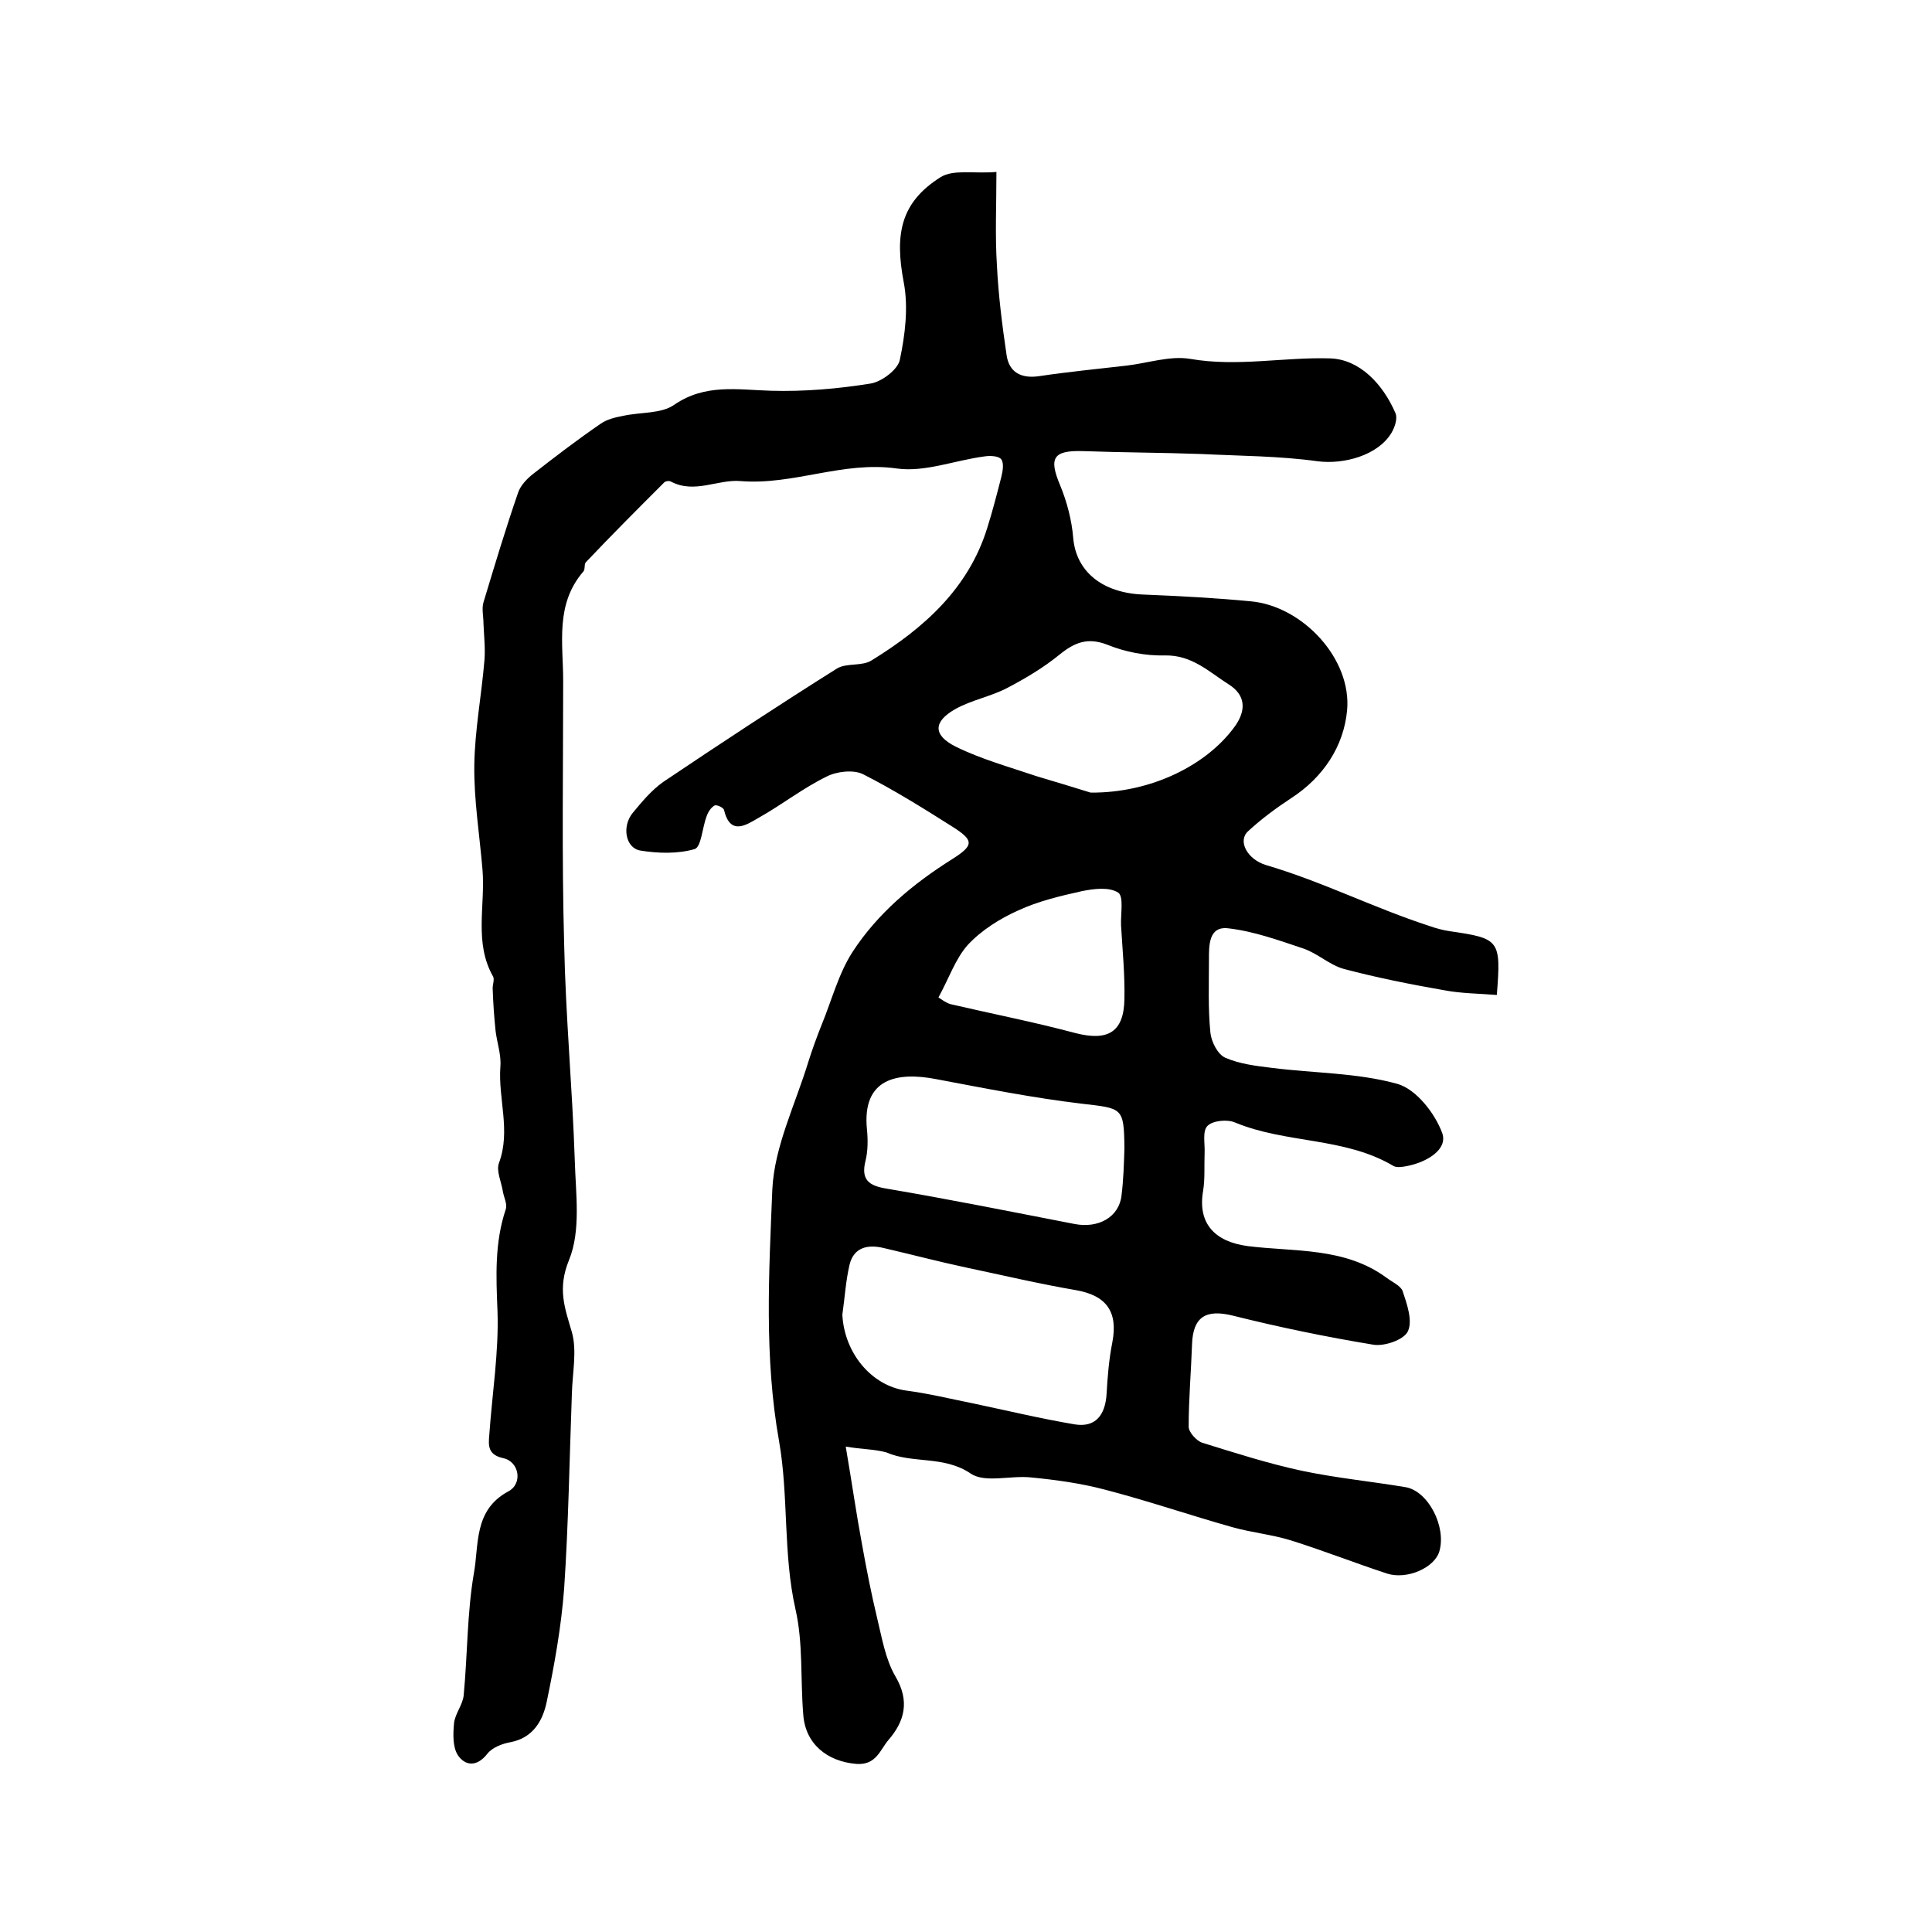 <?xml version="1.0" encoding="utf-8"?>
<!-- Generator: Adobe Illustrator 22.0.0, SVG Export Plug-In . SVG Version: 6.00 Build 0)  -->
<svg version="1.1" id="图层_1" xmlns="http://www.w3.org/2000/svg" xmlns:xlink="http://www.w3.org/1999/xlink" x="0px" y="0px"
	 viewBox="0 0 400 400" style="enable-background:new 0 0 400 400;" xml:space="preserve">
<style type="text/css">
	.st0{fill:#FFFFFF;}
</style>
<g>
	
	<path d="M175.1,299.5c1.3,7.6,2.2,14,3.4,20.4c0.9,5,1.9,10.1,3.1,15.1c1,4.1,1.7,8.5,3.8,12.1c3,5.1,1.9,9.3-1.5,13.2
		c-1.7,2-2.5,5.2-6.6,4.9c-6-0.5-10.6-4.1-11-10.3c-0.6-7.3,0-14.7-1.6-21.7c-2.6-11.5-1.4-23.4-3.4-34.8
		c-3.1-17.4-2.1-34.8-1.4-52.1c0.4-8.9,4.8-17.7,7.5-26.6c0.8-2.5,1.7-5,2.7-7.5c2.1-5.1,3.5-10.6,6.4-15.1
		c5.2-8,12.5-14.1,20.6-19.2c4.6-2.9,4.6-3.9,0-6.8c-6-3.8-12.1-7.6-18.4-10.8c-2-1-5.5-0.6-7.6,0.5c-4.9,2.4-9.2,5.8-14,8.5
		c-2.6,1.5-5.9,3.8-7.2-1.6c-0.1-0.5-1.6-1.2-2-0.9c-0.7,0.4-1.3,1.3-1.6,2.2c-0.9,2.3-1.1,6.4-2.5,6.8c-3.5,1-7.5,0.9-11.2,0.3
		c-3.1-0.5-3.9-5-1.6-7.8c1.9-2.3,3.9-4.7,6.3-6.4c11.9-8,23.9-15.9,36-23.5c2-1.2,5.2-0.4,7.2-1.7c10.7-6.6,20-14.8,23.9-27.4
		c1.1-3.5,2-7,2.9-10.5c0.3-1.2,0.6-2.9,0-3.7c-0.5-0.7-2.3-0.8-3.5-0.6c-6.1,0.8-12.3,3.3-18.1,2.5c-11.2-1.6-21.4,3.5-32.4,2.6
		c-4.7-0.4-9.5,2.7-14.4,0.1c-0.4-0.2-1.1-0.1-1.4,0.2c-5.4,5.4-10.9,10.9-16.2,16.5c-0.4,0.4-0.1,1.4-0.5,1.9
		c-5.9,6.8-4.2,14.9-4.2,22.7c0,18.1-0.3,36.3,0.2,54.4c0.3,14.9,1.7,29.8,2.2,44.8c0.2,7,1.3,14.6-1.2,20.7
		c-2.4,5.9-0.9,9.8,0.6,14.9c1.1,3.9,0.1,8.5,0,12.8c-0.5,13.4-0.7,26.9-1.6,40.3c-0.6,7.9-2,15.7-3.6,23.4
		c-0.8,3.9-2.8,7.5-7.5,8.4c-1.7,0.3-3.8,1.1-4.8,2.4c-2.2,2.8-4.6,2.5-6.1,0.3c-1.1-1.7-1-4.4-0.8-6.6c0.2-2,1.8-3.8,2-5.8
		c0.8-8.4,0.7-17,2.1-25.2c1.1-5.9-0.1-13.1,7.1-17c3.1-1.6,2.3-6.2-1-6.9c-3.2-0.7-3.1-2.6-2.9-4.8c0.6-8.6,2-17.2,1.7-25.7
		c-0.3-7.2-0.6-14.1,1.7-21c0.4-1.1-0.4-2.5-0.6-3.8c-0.3-1.9-1.4-4.2-0.8-5.8c2.5-6.7-0.2-13.3,0.3-20c0.2-2.4-0.7-4.9-1-7.4
		c-0.3-2.9-0.5-5.8-0.6-8.8c0-0.8,0.4-1.8,0.1-2.4c-4-7-1.6-14.7-2.2-22.1c-0.6-7.2-1.8-14.5-1.7-21.7c0.1-7.2,1.5-14.5,2.1-21.7
		c0.2-2.5-0.1-5.1-0.2-7.6c0-1.5-0.4-3.1,0-4.4c2.3-7.6,4.6-15.3,7.2-22.8c0.5-1.4,1.8-2.8,3.1-3.8c4.6-3.6,9.2-7.1,14-10.4
		c1.3-0.9,3-1.3,4.6-1.6c3.6-0.8,7.9-0.4,10.6-2.3c6.4-4.4,13.1-3.1,20-2.9c6.9,0.2,13.9-0.4,20.7-1.5c2.3-0.4,5.6-2.9,6-4.9
		c1.1-5.2,1.8-10.9,0.8-16.1c-1.9-10-0.6-16.5,7.6-21.7c2.7-1.7,7-0.7,11.6-1.1c0,6.8-0.3,13.1,0.1,19.3c0.3,6.2,1.1,12.5,2,18.6
		c0.5,3.5,2.9,4.9,6.6,4.4c6-0.9,12.1-1.5,18.2-2.2c4.4-0.5,9-2.1,13.2-1.4c9.8,1.7,19.4-0.4,29-0.1c6.1,0.2,10.9,5.3,13.5,11.3
		c0.5,1.1-0.1,2.9-0.8,4.1c-2.8,4.7-9.9,6.6-15.3,5.9c-7.9-1.1-16-1.1-24-1.5c-8.2-0.3-16.3-0.3-24.5-0.6c-6.3-0.2-7.2,1.4-4.8,7.1
		c1.4,3.4,2.4,7.2,2.7,10.9c0.6,6.9,6,11.4,14.6,11.7c7.4,0.3,14.9,0.7,22.2,1.4c10.7,1,20.9,11.9,19.9,22.6
		c-0.7,7.4-4.9,13.8-11.5,18.1c-3.2,2.1-6.3,4.4-9,6.9c-2.2,2-0.2,5.8,3.7,7c11.6,3.4,22.4,8.9,33.8,12.6c1.4,0.5,2.9,0.9,4.3,1.1
		c10.3,1.5,10.6,1.8,9.7,13.2c-3.6-0.3-7.4-0.3-11-1c-6.9-1.2-13.9-2.6-20.7-4.4c-2.9-0.8-5.4-3.2-8.3-4.2
		c-5.1-1.7-10.3-3.6-15.6-4.2c-4.1-0.5-4,3.6-4,6.5c0,5.1-0.2,10.1,0.3,15.1c0.2,1.9,1.5,4.5,3.1,5.2c3,1.3,6.4,1.7,9.7,2.1
		c8.7,1.1,17.6,1,25.9,3.3c3.9,1.1,7.8,6.1,9.3,10.2c1.2,3.4-3.2,6-7.2,6.8c-1,0.2-2.2,0.4-2.9,0c-10.1-6-22.2-4.6-32.8-9
		c-1.6-0.7-4.6-0.4-5.7,0.7c-1.1,1.1-0.5,3.7-0.6,5.7c-0.1,2.6,0.1,5.2-0.3,7.7c-1.2,6.8,2.4,10.6,9.3,11.5c9.7,1.2,20,0.2,28.6,6.5
		c1.2,0.9,3,1.7,3.4,2.8c0.9,2.7,2.1,6.1,1.1,8.3c-0.8,1.8-4.9,3.2-7.2,2.8c-9.7-1.6-19.4-3.6-29-6c-5.6-1.4-8.3,0.2-8.5,5.9
		c-0.2,5.7-0.7,11.4-0.7,17.1c0,1.1,1.6,2.9,2.8,3.3c6.8,2.1,13.6,4.3,20.6,5.8c7.1,1.5,14.3,2.2,21.5,3.4c4.7,0.8,8.5,8.2,7,13.3
		c-1,3.4-6.7,5.9-10.8,4.6c-6.7-2.2-13.3-4.8-20-6.9c-3.9-1.2-8.1-1.6-12-2.7c-8.9-2.5-17.6-5.5-26.5-7.8c-4.9-1.3-10-2-15.1-2.5
		c-4.3-0.5-9.6,1.2-12.6-0.8c-5.6-3.8-12-2-17.5-4.4C180.9,300,178.6,300.1,175.1,299.5z M174.4,272.2c0.4,7.9,6,14.7,13.2,15.7
		c4.6,0.6,9.1,1.7,13.6,2.6c7.1,1.5,14.2,3.2,21.3,4.4c4.3,0.7,6.3-1.9,6.6-6.2c0.2-3.6,0.5-7.3,1.2-10.8c1.2-6.3-1.2-9.7-7.6-10.8
		c-7.6-1.3-15.2-3.1-22.8-4.7c-5.6-1.2-11.3-2.7-16.9-4c-3.3-0.8-6.2-0.2-7.1,3.4C175.1,265.2,174.9,268.7,174.4,272.2z
		 M225.8,164.1c12.5,0.1,24.2-5.7,30-13.9c2.2-3.2,2.1-6.3-1.4-8.5c-4.1-2.6-7.6-6.1-13.2-6c-4,0.1-8.2-0.7-11.9-2.2
		c-4.1-1.6-6.8-0.5-9.9,2c-3.3,2.7-7,4.9-10.8,6.9c-3.4,1.8-7.4,2.5-10.8,4.4c-4.6,2.6-4.7,5.4,0.1,7.8c5.3,2.6,11.1,4.2,16.7,6.1
		C218.9,162,223.3,163.3,225.8,164.1z M232.8,237.7c-0.1-8.5-0.4-8.2-8.9-9.2c-10.1-1.2-20.1-3.2-30.2-5.1
		c-7.9-1.5-15.3-0.2-14.2,10.5c0.2,2.1,0.2,4.4-0.3,6.4c-1,4,0.7,5.2,4.4,5.8c13,2.2,25.9,4.8,38.8,7.3c5,1,9.3-1.4,9.8-5.9
		C232.6,244.3,232.7,241,232.8,237.7z M194.3,206.5c0.6,0.4,1.5,1.1,2.5,1.4c8.6,2,17.3,3.7,25.9,6c6.7,1.7,10-0.2,10.1-7.1
		c0.1-5.1-0.4-10.1-0.7-15.2c-0.1-2.4,0.6-6-0.6-6.8c-1.9-1.2-5-0.8-7.5-0.3c-4.5,1-9.1,2.1-13.2,4c-3.8,1.7-7.6,4.1-10.4,7.1
		C197.8,198.5,196.5,202.5,194.3,206.5z"/>
	
	
	
	
</g>
</svg>
